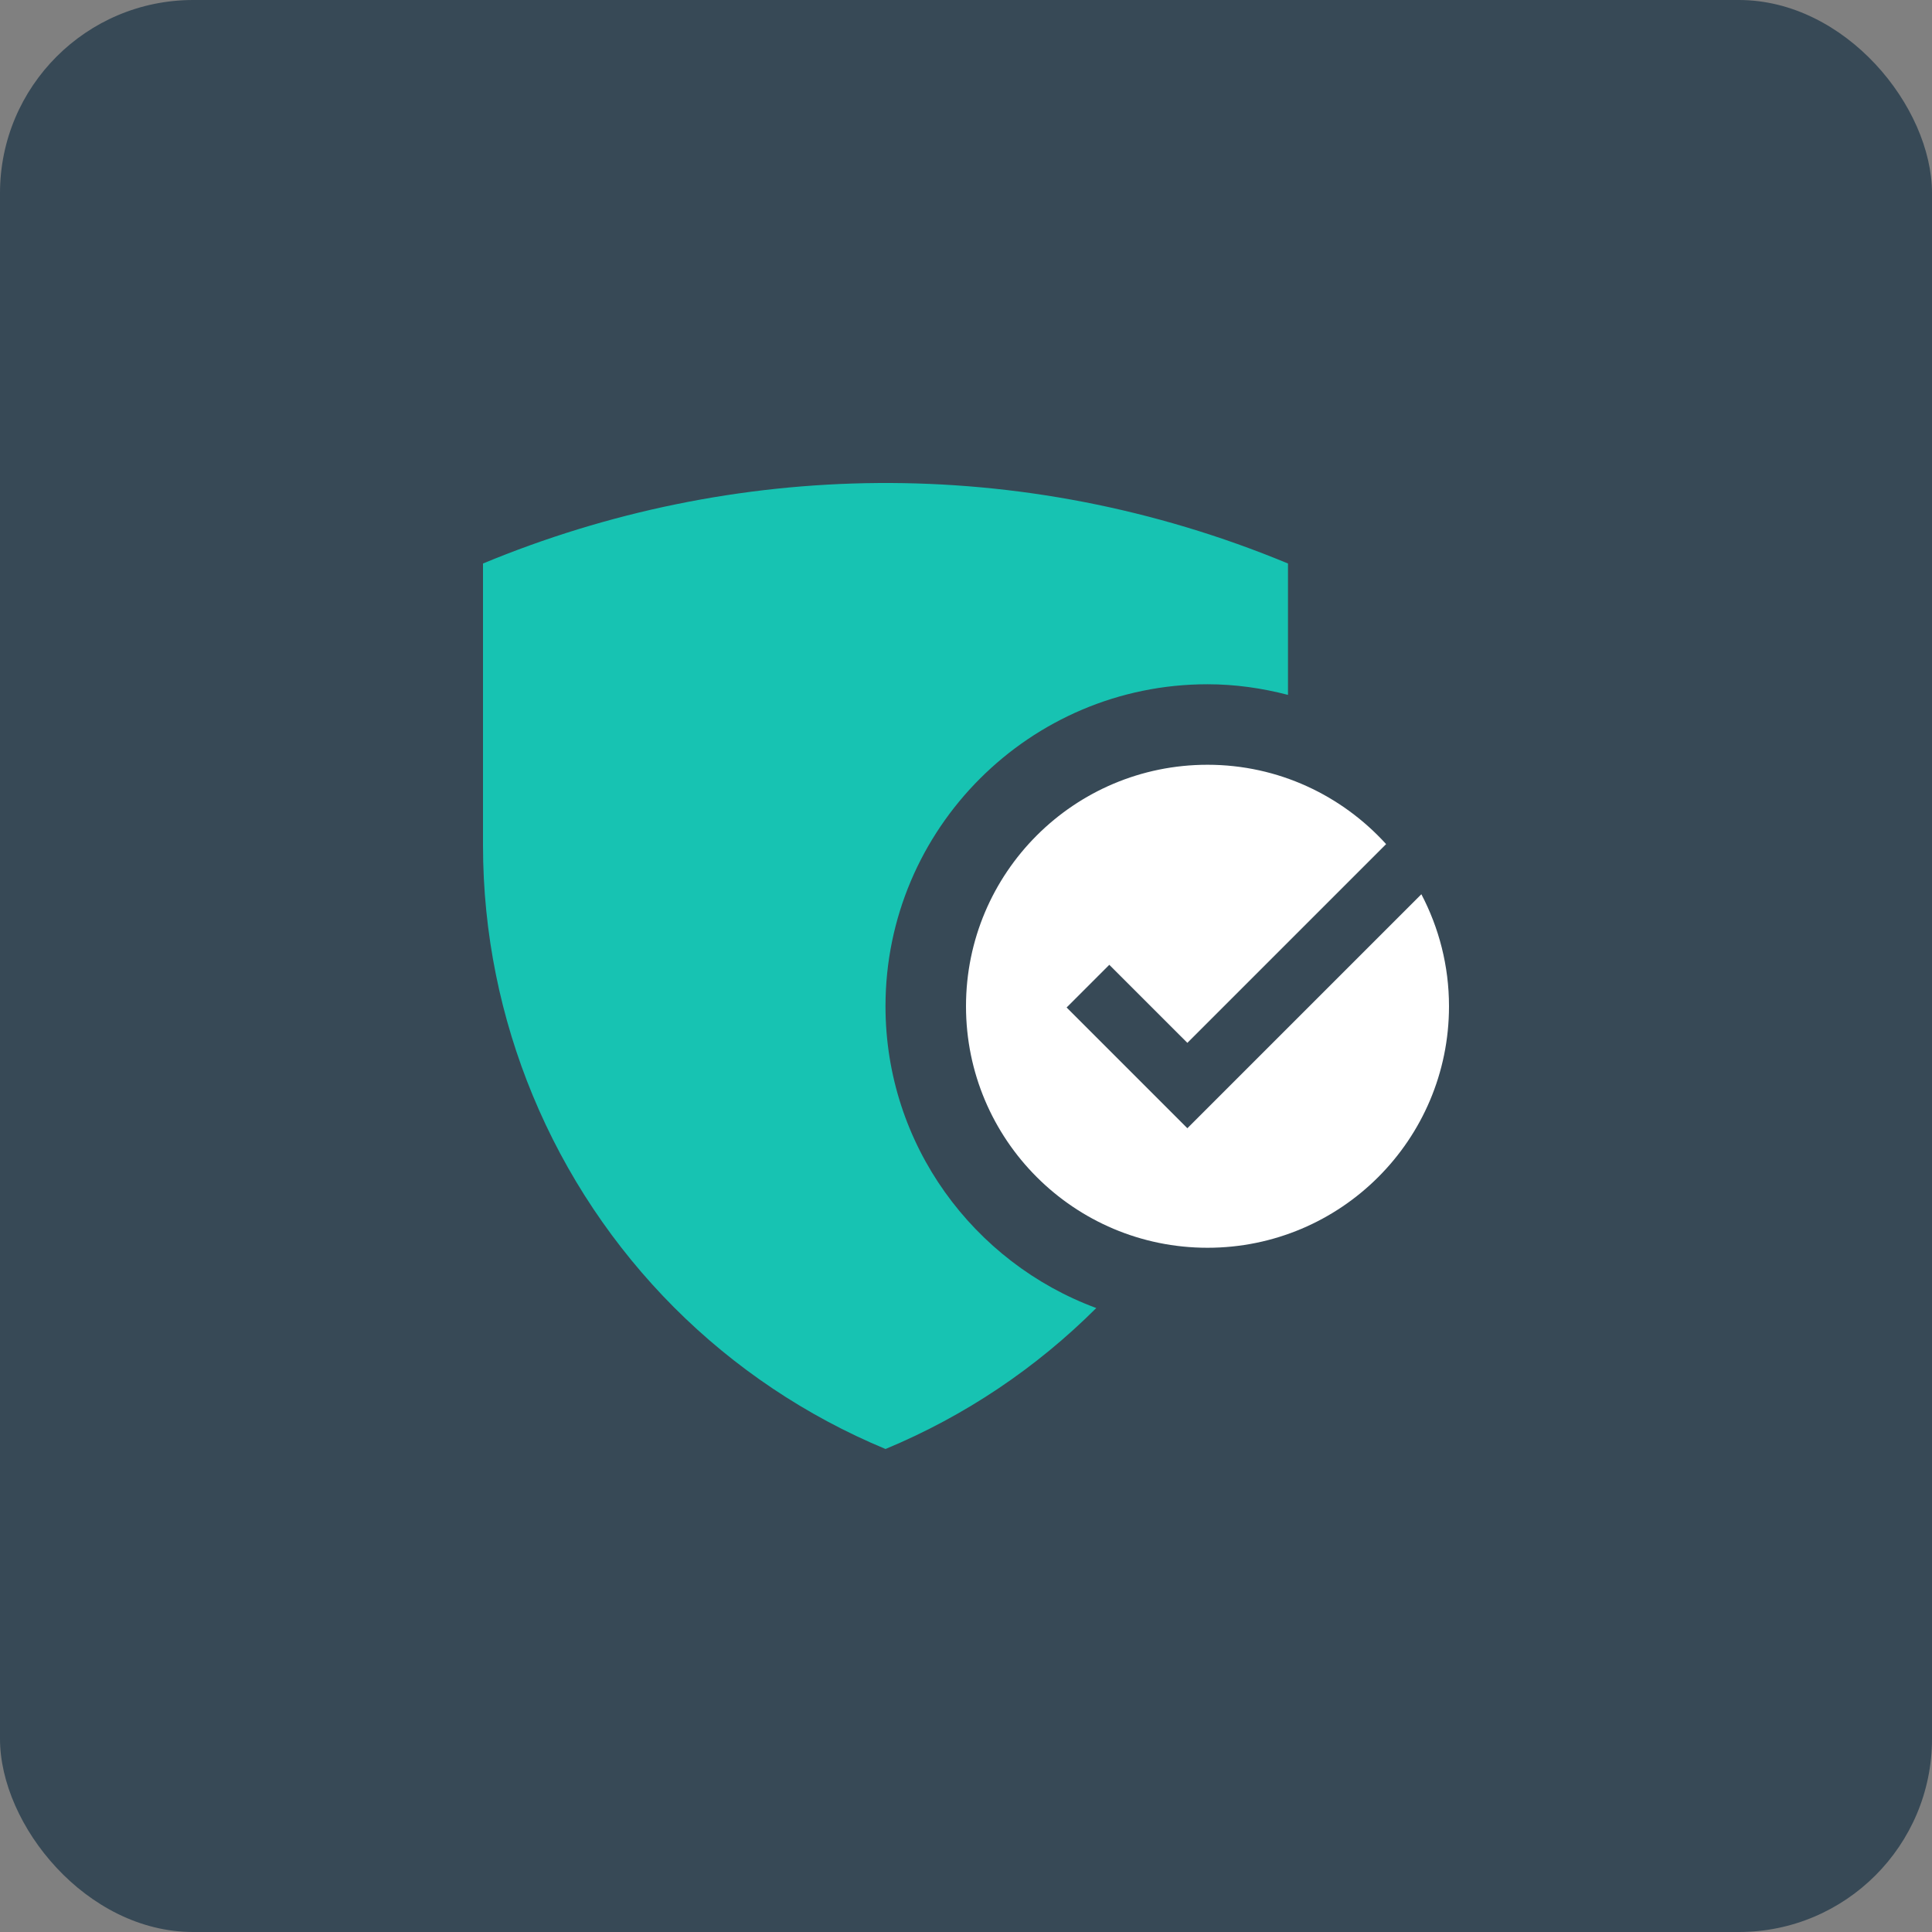 <svg width="100" height="100" viewBox="0 0 100 100" fill="none" xmlns="http://www.w3.org/2000/svg">
<rect x="0" y="0" width="100" height="100" fill="#808080" stroke="none"/>
<rect width="100" height="100" rx="10" fill="#374956"/>
<path d="M45.833 52.084C45.833 42.894 53.309 35.417 62.499 35.417C63.94 35.417 65.331 35.62 66.666 35.967V29.167C52.778 23.405 37.878 23.82 25 29.167V43.748C25 48.33 25.922 52.704 27.572 56.693C29.285 60.83 31.779 64.55 34.888 67.669C38 70.788 41.714 73.287 45.834 75C49.939 73.294 53.636 70.805 56.743 67.704C50.386 65.353 45.833 59.247 45.833 52.084Z" fill="#17C3B2"/>
<path d="M61.458 58.397L55.208 52.147L57.417 49.938L61.458 53.978L71.745 43.691C69.458 41.175 66.17 39.584 62.5 39.584C55.595 39.584 50 45.179 50 52.084C50 58.989 55.595 64.584 62.5 64.584C69.405 64.584 75 58.989 75 52.084C75 49.991 74.479 48.021 73.57 46.286L61.458 58.397Z" fill="white"/>
</svg>
